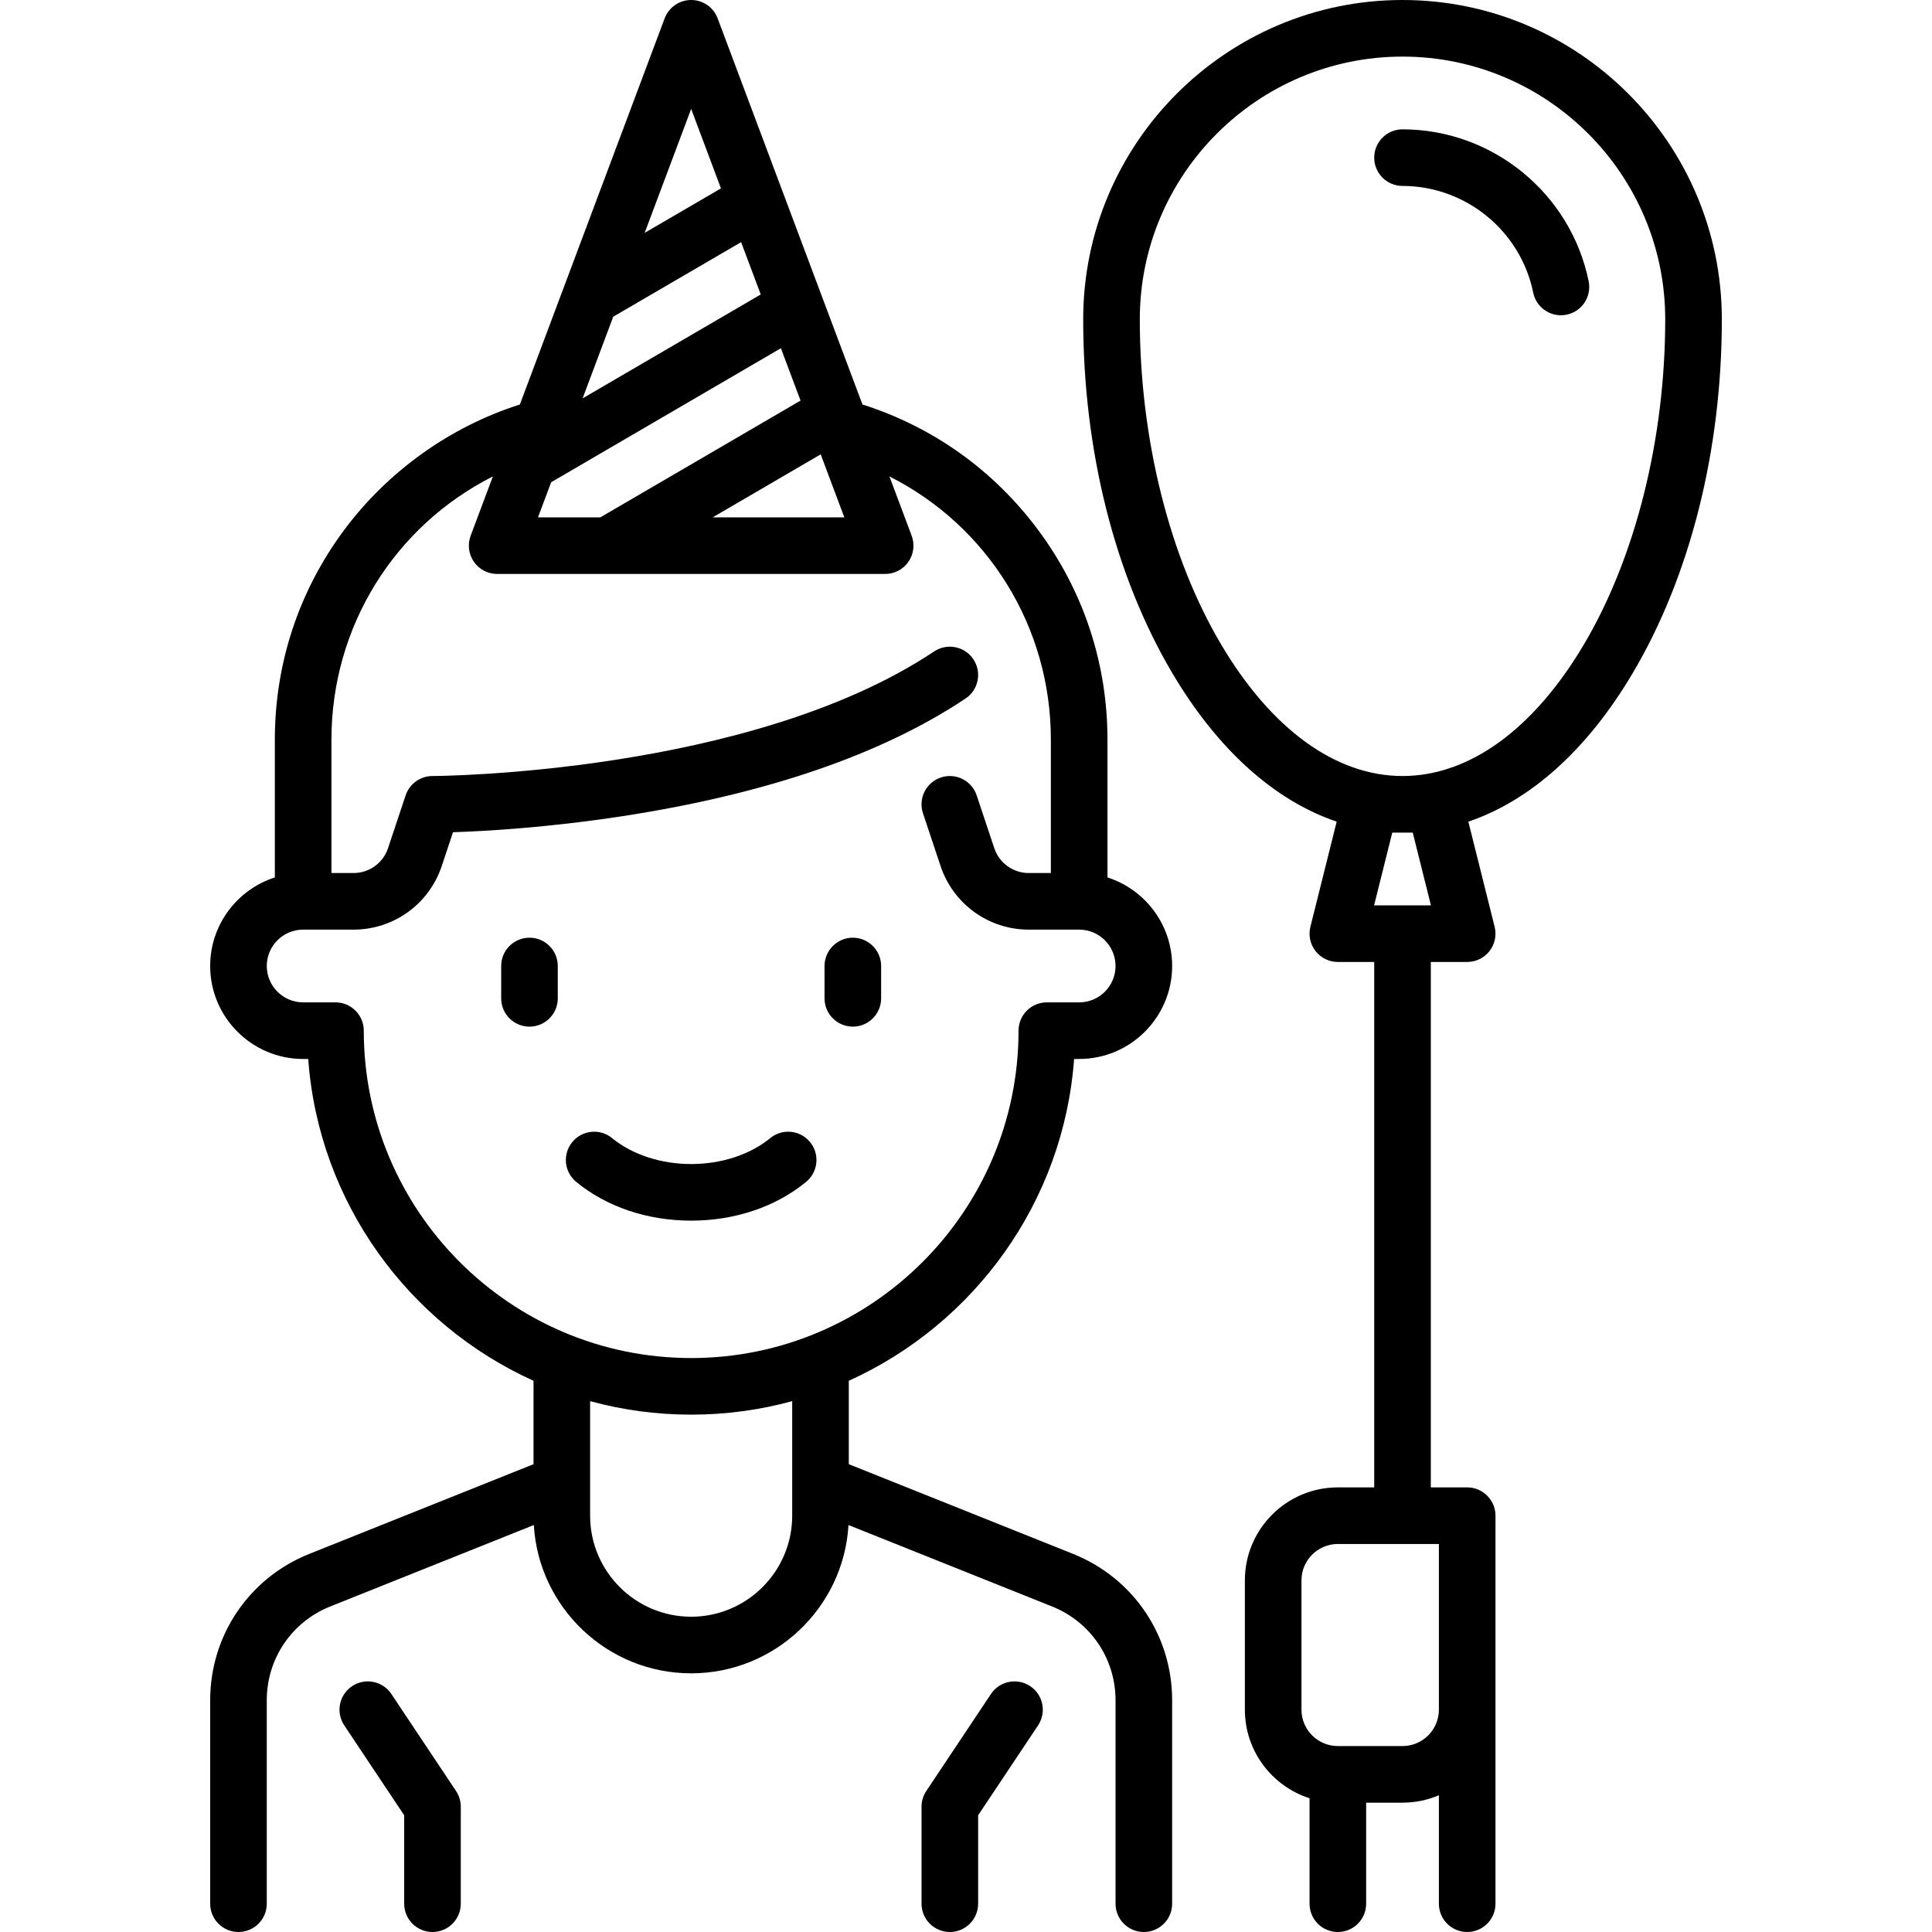 <?xml version="1.0" encoding="iso-8859-1"?>
<!-- Generator: Adobe Illustrator 19.0.0, SVG Export Plug-In . SVG Version: 6.00 Build 0)  -->
<svg version="1.1" id="Layer_1" xmlns="http://www.w3.org/2000/svg" xmlns:xlink="http://www.w3.org/1999/xlink" x="0px" y="0px"
	 viewBox="0 0 512 512" style="enable-background:new 0 0 512 512;" xml:space="preserve">
<g>
	<g>
		<path d="M284.369,411.797l-59.429-23.771v-22.108c33.173-14.995,56.929-47.269,59.709-85.28h1.342
			c13.585,0,24.638-11.052,24.638-24.638c0-10.972-7.208-20.291-17.138-23.471v-36.512c0-20.23-6.374-39.474-18.434-55.649
			c-11.763-15.779-27.838-27.241-46.498-33.172L190.186,4.867C189.088,1.939,186.29,0,183.164,0s-5.925,1.939-7.022,4.867
			l-38.374,102.331c-18.394,5.849-34.895,17.613-46.49,33.16c-12.064,16.178-18.441,35.425-18.441,55.66v36.512
			c-9.93,3.18-17.138,12.499-17.138,23.471c0,13.585,11.053,24.638,24.638,24.638h1.342c2.78,38.011,26.536,70.285,59.709,85.28
			v22.108l-59.429,23.771c-15.953,6.382-26.261,21.607-26.261,38.788V504.5c0,4.142,3.358,7.5,7.5,7.5c4.142,0,7.5-3.358,7.5-7.5
			v-53.915c0-11.012,6.607-20.771,16.832-24.861l53.937-21.575c1.287,21.886,19.493,39.299,41.697,39.299
			c22.203,0,40.409-17.413,41.696-39.299l53.938,21.575c10.225,4.09,16.832,13.849,16.832,24.861V504.5c0,4.142,3.358,7.5,7.5,7.5
			c4.142,0,7.5-3.358,7.5-7.5v-53.915C310.63,433.404,300.322,418.179,284.369,411.797z M223.755,137.104h-34.884l28.623-16.697
			L223.755,137.104z M183.164,28.86l7.898,21.063l-20.216,11.784L183.164,28.86z M162.514,83.925l33.891-19.754l5.198,13.862
			l-47.207,27.539L162.514,83.925z M146.061,127.801l60.885-35.519l5.204,13.877l-53.049,30.945h-16.529L146.061,127.801z
			 M209.939,401.672c0,14.764-12.012,26.776-26.776,26.776c-14.764,0-26.776-12.012-26.776-26.776v-30.351
			c8.535,2.33,17.512,3.575,26.776,3.575c9.264,0,18.241-1.246,26.776-3.575V401.672z M183.166,359.896
			c-47.839,0-86.761-38.919-86.761-86.758c0-4.142-3.358-7.5-7.5-7.5h-8.569c-5.314,0-9.638-4.323-9.638-9.638
			s4.324-9.638,9.638-9.638H93.69c10.622,0,20.015-6.77,23.374-16.847l2.99-8.97c8.2-0.265,24.879-1.171,44.97-4.262
			c38.046-5.853,68.613-16.338,90.851-31.164c3.447-2.298,4.378-6.954,2.08-10.401c-2.298-3.447-6.955-4.377-10.4-2.08
			c-48.885,32.59-132.11,33.016-132.943,33.016c-3.228,0-6.094,2.066-7.115,5.128l-4.663,13.989c-1.314,3.942-4.988,6.59-9.143,6.59
			h-5.854v-35.345c0-29.976,16.756-56.627,42.783-69.759l-5.892,15.712c-0.864,2.303-0.543,4.884,0.858,6.905
			c1.401,2.022,3.705,3.228,6.165,3.228h102.828c2.46,0,4.763-1.206,6.165-3.228c1.401-2.022,1.722-4.602,0.858-6.906l-5.892-15.712
			c26.026,13.133,42.783,39.786,42.783,69.759v35.345h-5.854c-4.155,0-7.829-2.648-9.143-6.59l-4.663-13.988
			c-1.31-3.929-5.555-6.053-9.487-4.743c-3.929,1.31-6.053,5.557-4.743,9.487l4.663,13.988
			c3.358,10.077,12.751,16.847,23.374,16.847h13.354c5.314,0,9.638,4.323,9.638,9.638s-4.324,9.638-9.638,9.638h-8.569
			c-4.142,0-7.5,3.358-7.5,7.5C269.925,320.976,231.005,359.896,183.166,359.896z"/>
	</g>
</g>
<g>
	<g>
		<path d="M140.319,248.5c-4.142,0-7.5,3.358-7.5,7.5v8.569c0,4.142,3.358,7.5,7.5,7.5c4.142,0,7.5-3.358,7.5-7.5V256
			C147.819,251.858,144.461,248.5,140.319,248.5z"/>
	</g>
</g>
<g>
	<g>
		<path d="M226.009,248.5c-4.142,0-7.5,3.358-7.5,7.5v8.569c0,4.142,3.358,7.5,7.5,7.5c4.142,0,7.5-3.358,7.5-7.5V256
			C233.509,251.858,230.151,248.5,226.009,248.5z"/>
	</g>
</g>
<g>
	<g>
		<path d="M214.665,302.652c-2.63-3.2-7.356-3.662-10.556-1.031c-5.306,4.361-12.94,6.863-20.945,6.863s-15.638-2.501-20.944-6.863
			c-3.199-2.63-7.926-2.168-10.556,1.031c-2.63,3.2-2.168,7.926,1.032,10.556c8.061,6.626,18.882,10.275,30.469,10.275
			c11.586,0,22.407-3.649,30.468-10.275C216.833,310.578,217.295,305.852,214.665,302.652z"/>
	</g>
</g>
<g>
	<g>
		<path d="M120.852,474.633l-17.138-25.707c-2.297-3.447-6.955-4.378-10.4-2.08c-3.447,2.297-4.378,6.954-2.08,10.4l15.878,23.817
			V504.5c0,4.142,3.358,7.5,7.5,7.5c4.142,0,7.5-3.358,7.5-7.5v-25.707C122.112,477.312,121.674,475.865,120.852,474.633z"/>
	</g>
</g>
<g>
	<g>
		<path d="M273.014,446.846c-3.445-2.297-8.103-1.367-10.4,2.08l-17.138,25.707c-0.821,1.232-1.26,2.679-1.26,4.16V504.5
			c0,4.142,3.358,7.5,7.5,7.5c4.142,0,7.5-3.358,7.5-7.5v-23.436l15.878-23.817C277.392,453.8,276.46,449.144,273.014,446.846z"/>
	</g>
</g>
<g>
	<g>
		<path d="M371.681,0c-46.66,0-84.621,37.961-84.621,84.621c0,34.751,8.394,68.062,23.635,93.796
			c12.001,20.264,27.063,33.748,43.539,39.328l-6.967,27.867c-0.561,2.24-0.057,4.614,1.364,6.435
			c1.421,1.821,3.602,2.885,5.912,2.885h9.638v139.241h-9.638c-13.585,0-24.638,11.053-24.638,24.638v34.276
			c0,10.971,7.209,20.286,17.138,23.467V504.5c0,4.142,3.358,7.5,7.5,7.5c4.142,0,7.5-3.358,7.5-7.5v-26.776h9.638
			c3.418,0,6.676-0.701,9.638-1.965V504.5c0,4.142,3.358,7.5,7.5,7.5c4.142,0,7.5-3.358,7.5-7.5v-51.414v-51.414
			c0-4.142-3.358-7.5-7.5-7.5h-9.638V254.931h9.638c2.31,0,4.49-1.064,5.912-2.884c1.421-1.821,1.925-4.194,1.364-6.435
			l-6.967-27.867c16.476-5.58,31.538-19.064,43.539-39.328c15.242-25.735,23.635-59.045,23.635-93.796
			C456.302,37.961,418.341,0,371.681,0z M381.319,409.172v43.914c0,5.314-4.323,9.638-9.638,9.638h-17.138
			c-5.314,0-9.638-4.323-9.638-9.638V418.81c0-5.314,4.323-9.638,9.638-9.638H381.319z M364.149,239.931l4.819-19.276h5.426
			l4.819,19.276H364.149z M419.76,170.773c-13.322,22.494-30.397,34.882-48.079,34.882c-17.683,0-34.757-12.388-48.08-34.882
			c-13.689-23.115-21.541-54.516-21.541-86.152C302.06,46.232,333.291,15,371.681,15s69.621,31.232,69.621,69.621
			C441.302,116.257,433.45,147.658,419.76,170.773z"/>
	</g>
</g>
<g>
	<g>
		<path d="M421.013,74.547c-4.759-23.335-25.506-40.271-49.332-40.271c-4.142,0-7.5,3.358-7.5,7.5c0,4.142,3.358,7.5,7.5,7.5
			c16.728,0,31.293,11.889,34.634,28.269c0.725,3.553,3.85,6.003,7.341,6.003c0.497,0,1.001-0.05,1.506-0.153
			C419.221,82.567,421.84,78.606,421.013,74.547z"/>
	</g>
</g>
<g>
</g>
<g>
</g>
<g>
</g>
<g>
</g>
<g>
</g>
<g>
</g>
<g>
</g>
<g>
</g>
<g>
</g>
<g>
</g>
<g>
</g>
<g>
</g>
<g>
</g>
<g>
</g>
<g>
</g>
</svg>
